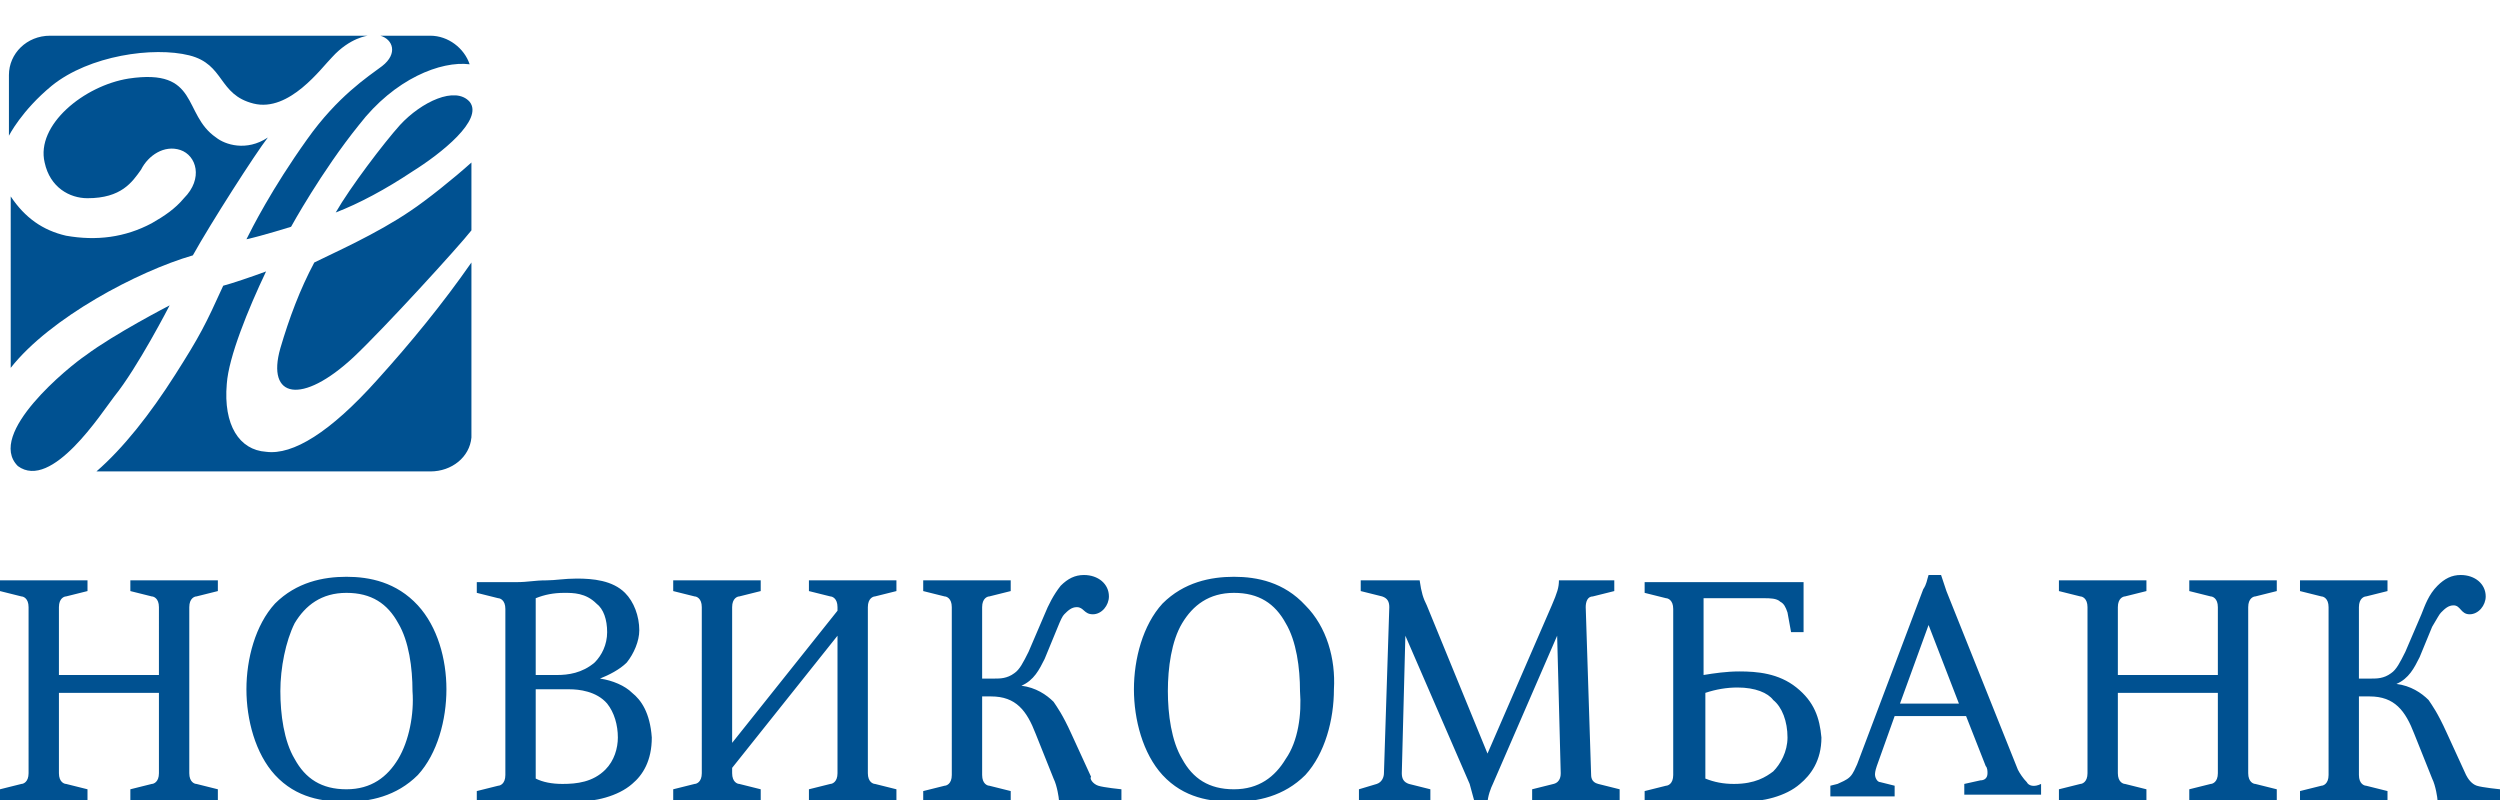 <?xml version="1.0" encoding="utf-8"?>
<!-- Generator: Adobe Illustrator 27.2.0, SVG Export Plug-In . SVG Version: 6.00 Build 0)  -->
<svg version="1.1" id="Layer_1" xmlns="http://www.w3.org/2000/svg" xmlns:xlink="http://www.w3.org/1999/xlink" x="0px" y="0px"
	 viewBox="0 0 140 44.8" style="enable-background:new 0 0 140 44.8;" xml:space="preserve">
<style type="text/css">
	.st0{fill:#005191;}
</style>
<g>
	<path class="st0" d="M4.9,32.5v0.6l-1.2,0.3c-0.1,0-0.4,0.1-0.4,0.6v3.8h5.6V34c0-0.5-0.3-0.6-0.4-0.6l-1.2-0.3v-0.6h4.9v0.6
		L11,33.4c-0.1,0-0.4,0.1-0.4,0.6v9.3c0,0.5,0.3,0.6,0.4,0.6l1.2,0.3v0.6H7.3v-0.6l1.2-0.3c0.1,0,0.4-0.1,0.4-0.6v-4.5H3.3v4.5
		c0,0.5,0.3,0.6,0.4,0.6l1.2,0.3v0.6H0v-0.6l1.2-0.3c0.1,0,0.4-0.1,0.4-0.6V34c0-0.5-0.3-0.6-0.4-0.6L0,33.1v-0.6H4.9L4.9,32.5z
		 M23.4,33.9c-1.2-1.3-2.7-1.6-4-1.6c-1.3,0-2.8,0.3-4,1.5c-1.1,1.2-1.6,3.1-1.6,4.8c0,1.7,0.5,3.6,1.6,4.8c1.2,1.3,2.7,1.5,4,1.5
		c1.3,0,2.8-0.3,4-1.5c1.1-1.2,1.6-3.1,1.6-4.8C25,36.9,24.5,35.1,23.4,33.9L23.4,33.9L23.4,33.9z M22.3,42.5
		c-0.6,1-1.5,1.7-2.9,1.7c-1.4,0-2.3-0.6-2.9-1.7c-0.6-1-0.8-2.5-0.8-3.8s0.3-2.8,0.8-3.8c0.6-1,1.5-1.7,2.9-1.7
		c1.4,0,2.3,0.6,2.9,1.7c0.6,1,0.8,2.5,0.8,3.8C23.2,40,22.9,41.5,22.3,42.5L22.3,42.5z M35.4,38.8c-0.4-0.4-1.1-0.7-1.8-0.8
		c0.5-0.2,1.1-0.5,1.5-0.9c0.4-0.5,0.7-1.2,0.7-1.8c0-0.8-0.3-1.6-0.8-2.1c-0.7-0.7-1.8-0.8-2.7-0.8c-0.7,0-1.2,0.1-1.7,0.1
		c-0.7,0-1,0.1-1.7,0.1h-2.2v0.6l1.2,0.3c0.1,0,0.4,0.1,0.4,0.6v9.3c0,0.5-0.3,0.6-0.4,0.6l-1.2,0.3v0.6h5.5c1.1,0,2.4-0.3,3.2-1
		c0.6-0.5,1.1-1.3,1.1-2.6C36.4,39.9,35.9,39.2,35.4,38.8L35.4,38.8L35.4,38.8z M30,33.5c0.5-0.2,1-0.3,1.6-0.3c0.5,0,1.2,0,1.8,0.6
		c0.4,0.3,0.6,0.9,0.6,1.6c0,0.7-0.3,1.3-0.7,1.7c-0.7,0.6-1.5,0.7-2.1,0.7H30V33.5L30,33.5L30,33.5z M33.9,43.1
		c-0.7,0.7-1.6,0.8-2.4,0.8c-0.6,0-1.1-0.1-1.5-0.3v-5h1.9c0.5,0,1.5,0.1,2.1,0.8c0.4,0.5,0.6,1.2,0.6,1.9
		C34.6,41.9,34.4,42.6,33.9,43.1L33.9,43.1L33.9,43.1z M42.6,32.5v0.6l-1.2,0.3c-0.1,0-0.4,0.1-0.4,0.6v7.6l5.9-7.4V34
		c0-0.5-0.3-0.6-0.4-0.6l-1.2-0.3v-0.6h4.9v0.6L49,33.4c-0.1,0-0.4,0.1-0.4,0.6v9.3c0,0.5,0.3,0.6,0.4,0.6l1.2,0.3v0.6h-4.9v-0.6
		l1.2-0.3c0.1,0,0.4-0.1,0.4-0.6v-7.7L41,43v0.3c0,0.5,0.3,0.6,0.4,0.6l1.2,0.3v0.6h-4.9v-0.6l1.2-0.3c0.1,0,0.4-0.1,0.4-0.6V34
		c0-0.5-0.3-0.6-0.4-0.6l-1.2-0.3v-0.6H42.6L42.6,32.5L42.6,32.5z M73.1,33.9c-1.2-1.3-2.7-1.6-4-1.6c-1.3,0-2.8,0.3-4,1.5
		c-1.1,1.2-1.6,3.1-1.6,4.8c0,1.7,0.5,3.6,1.6,4.8c1.2,1.3,2.7,1.5,4,1.5c1.3,0,2.8-0.3,4-1.5c1.1-1.2,1.6-3.1,1.6-4.8
		C74.8,36.9,74.3,35.1,73.1,33.9L73.1,33.9L73.1,33.9z M72,42.5c-0.6,1-1.5,1.7-2.9,1.7c-1.4,0-2.3-0.6-2.9-1.7
		c-0.6-1-0.8-2.5-0.8-3.8s0.2-2.8,0.8-3.8c0.6-1,1.5-1.7,2.9-1.7c1.4,0,2.3,0.6,2.9,1.7c0.6,1,0.8,2.5,0.8,3.8
		C72.9,40,72.7,41.5,72,42.5L72,42.5z M79.5,32.5c0.1,0.7,0.2,1,0.4,1.4l3.4,8.3l3.6-8.3c0.3-0.7,0.4-1,0.4-1.4h3.1v0.6l-1.2,0.3
		c-0.3,0-0.4,0.3-0.4,0.6l0.3,9.3c0,0.2,0,0.5,0.4,0.6l1.2,0.3v0.6h-4.9v-0.6l1.2-0.3c0.4-0.1,0.4-0.5,0.4-0.6l-0.2-7.7l-3.6,8.3
		c-0.1,0.2-0.3,0.7-0.3,1.1h-0.7c-0.1-0.4-0.2-0.7-0.3-1.1l-3.6-8.3l-0.2,7.7c0,0.3,0.1,0.5,0.4,0.6l1.2,0.3v0.6h-4v-0.6l1-0.3
		c0.3-0.1,0.4-0.4,0.4-0.6l0.3-9.3c0-0.3-0.1-0.5-0.4-0.6l-1.2-0.3v-0.6H79.5L79.5,32.5L79.5,32.5z M100.6,38.5
		c-1-0.8-2.2-0.9-3.2-0.9c-0.7,0-1.4,0.1-2,0.2v-4.3h3.4c0.3,0,0.7,0,0.9,0.2c0.2,0.1,0.3,0.3,0.4,0.6l0.2,1.1h0.7v-2.8h-8.9v0.6
		l1.2,0.3c0.1,0,0.4,0.1,0.4,0.6v9.3c0,0.5-0.3,0.6-0.4,0.6l-1.2,0.3v0.6h5.5c1.1,0,2.4-0.3,3.2-1c0.6-0.5,1.2-1.3,1.2-2.6
		C101.9,40.2,101.6,39.3,100.6,38.5L100.6,38.5L100.6,38.5z M99.3,43.2c-0.4,0.3-1,0.7-2.2,0.7c-0.6,0-1.1-0.1-1.6-0.3v-4.8
		c0.6-0.2,1.2-0.3,1.8-0.3c1,0,1.7,0.3,2,0.7c0.5,0.4,0.8,1.2,0.8,2.1C100.1,42.1,99.7,42.8,99.3,43.2L99.3,43.2L99.3,43.2z
		 M113.5,43.8c-0.2-0.2-0.4-0.5-0.5-0.7l-4-10l-0.3-0.9H108c-0.1,0.3-0.1,0.5-0.3,0.8l-3.7,9.8c-0.1,0.2-0.2,0.5-0.4,0.7
		c-0.2,0.2-0.5,0.3-0.7,0.4l-0.4,0.1v0.6h3.6V44l-0.8-0.2c-0.2,0-0.3-0.3-0.3-0.4c0-0.1,0-0.2,0.1-0.5l1-2.8h4l1.1,2.8
		c0.1,0.1,0.1,0.3,0.1,0.4c0,0.3-0.2,0.4-0.4,0.4l-0.9,0.2v0.6h4.3v-0.6C113.9,44.1,113.6,44,113.5,43.8L113.5,43.8L113.5,43.8z
		 M106.4,39.4L108,35l1.7,4.4H106.4L106.4,39.4L106.4,39.4z M120.2,32.5v0.6l-1.2,0.3c-0.1,0-0.4,0.1-0.4,0.6v3.8h5.6V34
		c0-0.5-0.3-0.6-0.4-0.6l-1.2-0.3v-0.6h4.9v0.6l-1.2,0.3c-0.1,0-0.4,0.1-0.4,0.6v9.3c0,0.5,0.3,0.6,0.4,0.6l1.2,0.3v0.6h-4.9v-0.6
		l1.2-0.3c0.1,0,0.4-0.1,0.4-0.6v-4.5h-5.6v4.5c0,0.5,0.3,0.6,0.4,0.6l1.2,0.3v0.6h-4.9v-0.6l1.2-0.3c0.1,0,0.4-0.1,0.4-0.6V34
		c0-0.5-0.3-0.6-0.4-0.6l-1.2-0.3v-0.6H120.2L120.2,32.5z M61.5,44c0.3,0.1,1.3,0.2,1.3,0.2v0.6h-3.5c0-0.1-0.1-0.8-0.3-1.2l-1-2.5
		c-0.5-1.3-1.1-2.1-2.5-2.1H55v4.4c0,0.5,0.3,0.6,0.4,0.6l1.2,0.3v0.6h-4.9v-0.6l1.2-0.3c0.1,0,0.4-0.1,0.4-0.6V34
		c0-0.5-0.3-0.6-0.4-0.6l-1.2-0.3v-0.6h4.9v0.6l-1.2,0.3c-0.1,0-0.4,0.1-0.4,0.6v4h0.7c0.3,0,0.7,0,1.1-0.3c0.3-0.2,0.5-0.6,0.8-1.2
		l0.9-2.1c0.2-0.5,0.5-1.1,0.9-1.6c0.4-0.4,0.8-0.6,1.3-0.6c0.8,0,1.4,0.5,1.4,1.2c0,0.5-0.4,1-0.9,1c-0.5,0-0.5-0.4-0.9-0.4
		c-0.3,0-0.5,0.2-0.7,0.4c-0.1,0.1-0.2,0.3-0.4,0.8l-0.7,1.7c-0.3,0.6-0.6,1.2-1.3,1.5c0.8,0.1,1.4,0.5,1.8,0.9
		c0.2,0.3,0.5,0.7,1,1.8l1.1,2.4C61,43.6,61.2,43.9,61.5,44L61.5,44L61.5,44z M138.7,44c0.3,0.1,1.3,0.2,1.3,0.2v0.6h-3.5
		c0-0.1-0.1-0.8-0.3-1.2l-1-2.5c-0.5-1.3-1.1-2.1-2.5-2.1h-0.6v4.4c0,0.5,0.3,0.6,0.4,0.6l1.2,0.3v0.6h-4.9v-0.6L130,44
		c0.1,0,0.4-0.1,0.4-0.6V34c0-0.5-0.3-0.6-0.4-0.6l-1.2-0.3v-0.6h4.9v0.6l-1.2,0.3c-0.1,0-0.4,0.1-0.4,0.6v4h0.7
		c0.3,0,0.7,0,1.1-0.3c0.3-0.2,0.5-0.6,0.8-1.2l0.9-2.1c0.2-0.5,0.4-1.1,0.9-1.6c0.4-0.4,0.8-0.6,1.3-0.6c0.8,0,1.4,0.5,1.4,1.2
		c0,0.5-0.4,1-0.9,1s-0.5-0.5-0.9-0.5c-0.3,0-0.5,0.2-0.7,0.4c-0.1,0.1-0.2,0.3-0.5,0.8l-0.7,1.7c-0.3,0.6-0.6,1.2-1.3,1.5
		c0.8,0.1,1.4,0.5,1.8,0.9c0.2,0.3,0.5,0.7,1,1.8l1.1,2.4C138.2,43.6,138.4,43.9,138.7,44L138.7,44L138.7,44z M14.9,25.3
		c1.5,0.2,3.6-1.1,6.2-4c1.9-2.1,3.7-4.3,5.3-6.6v9.8c-0.1,1.1-1.1,1.9-2.3,1.9H5.4c1.5-1.3,3-3.2,4.4-5.4c1.4-2.2,1.7-2.8,2.7-5
		c0.4-0.1,1.6-0.5,2.4-0.8c-1,2.1-2.1,4.8-2.2,6.3C12.5,23.8,13.4,25.2,14.9,25.3L14.9,25.3z M9.5,17.1c0,0-1.8,3.5-3.1,5.1
		c-0.7,0.9-3.5,5.3-5.4,3.9c-1.8-1.8,2.9-5.6,3.8-6.2C6.4,18.7,9.5,17.1,9.5,17.1L9.5,17.1z M2.9,4.8C1.2,6.2,0.5,7.6,0.5,7.6V4.2
		C0.5,3,1.5,2,2.8,2h17.8c0,0-1,0.1-2,1.2c-0.6,0.6-2.4,3.1-4.4,2.6c-2-0.5-1.6-2.2-3.6-2.7C8.6,2.6,5,3.1,2.9,4.8L2.9,4.8L2.9,4.8z
		 M21.4,3.7C22.3,3,22,2.2,21.3,2h2.8c1,0,1.9,0.7,2.2,1.6c-1.6-0.2-4.2,0.8-6.2,3.4c-2.1,2.6-3.8,5.7-3.8,5.7c0,0-1.6,0.5-2.5,0.7
		c0.3-0.6,1.4-2.8,3.4-5.6C18.9,5.4,20.6,4.3,21.4,3.7L21.4,3.7"/>
	<path class="st0" d="M10.8,14.3c-3.1,0.9-8,3.5-10.2,6.3V11c0.8,1.2,1.8,1.9,3.1,2.2c1.7,0.3,3.3,0.1,4.8-0.7
		c0.7-0.4,1.3-0.8,1.8-1.4c1.1-1.1,0.7-2.4-0.2-2.7S8.3,8.7,7.9,9.5c-0.5,0.7-1.1,1.6-3,1.6c-1,0-2.1-0.6-2.4-2C2,7,4.7,4.8,7.2,4.4
		c4-0.6,3,2,4.9,3.3c0.5,0.4,1.7,0.8,2.9,0C14.3,8.6,11.8,12.5,10.8,14.3L10.8,14.3L10.8,14.3z M22.4,7c1.2-1.3,3.1-2.2,3.9-1.3
		c0.8,1-1.6,2.9-3.2,3.9c-1.5,1-3,1.8-4.3,2.3C19.6,10.5,21.5,8,22.4,7L22.4,7L22.4,7z M23,11.8c0.9-0.6,2.4-1.8,3.4-2.7v3.8
		c-0.7,0.9-4.9,5.5-6.6,7.1c-2.9,2.7-4.9,2.3-4.1-0.5c0.5-1.7,1.1-3.3,1.9-4.8C18.6,14.2,21.1,13.1,23,11.8L23,11.8"/>
</g>
</svg>
